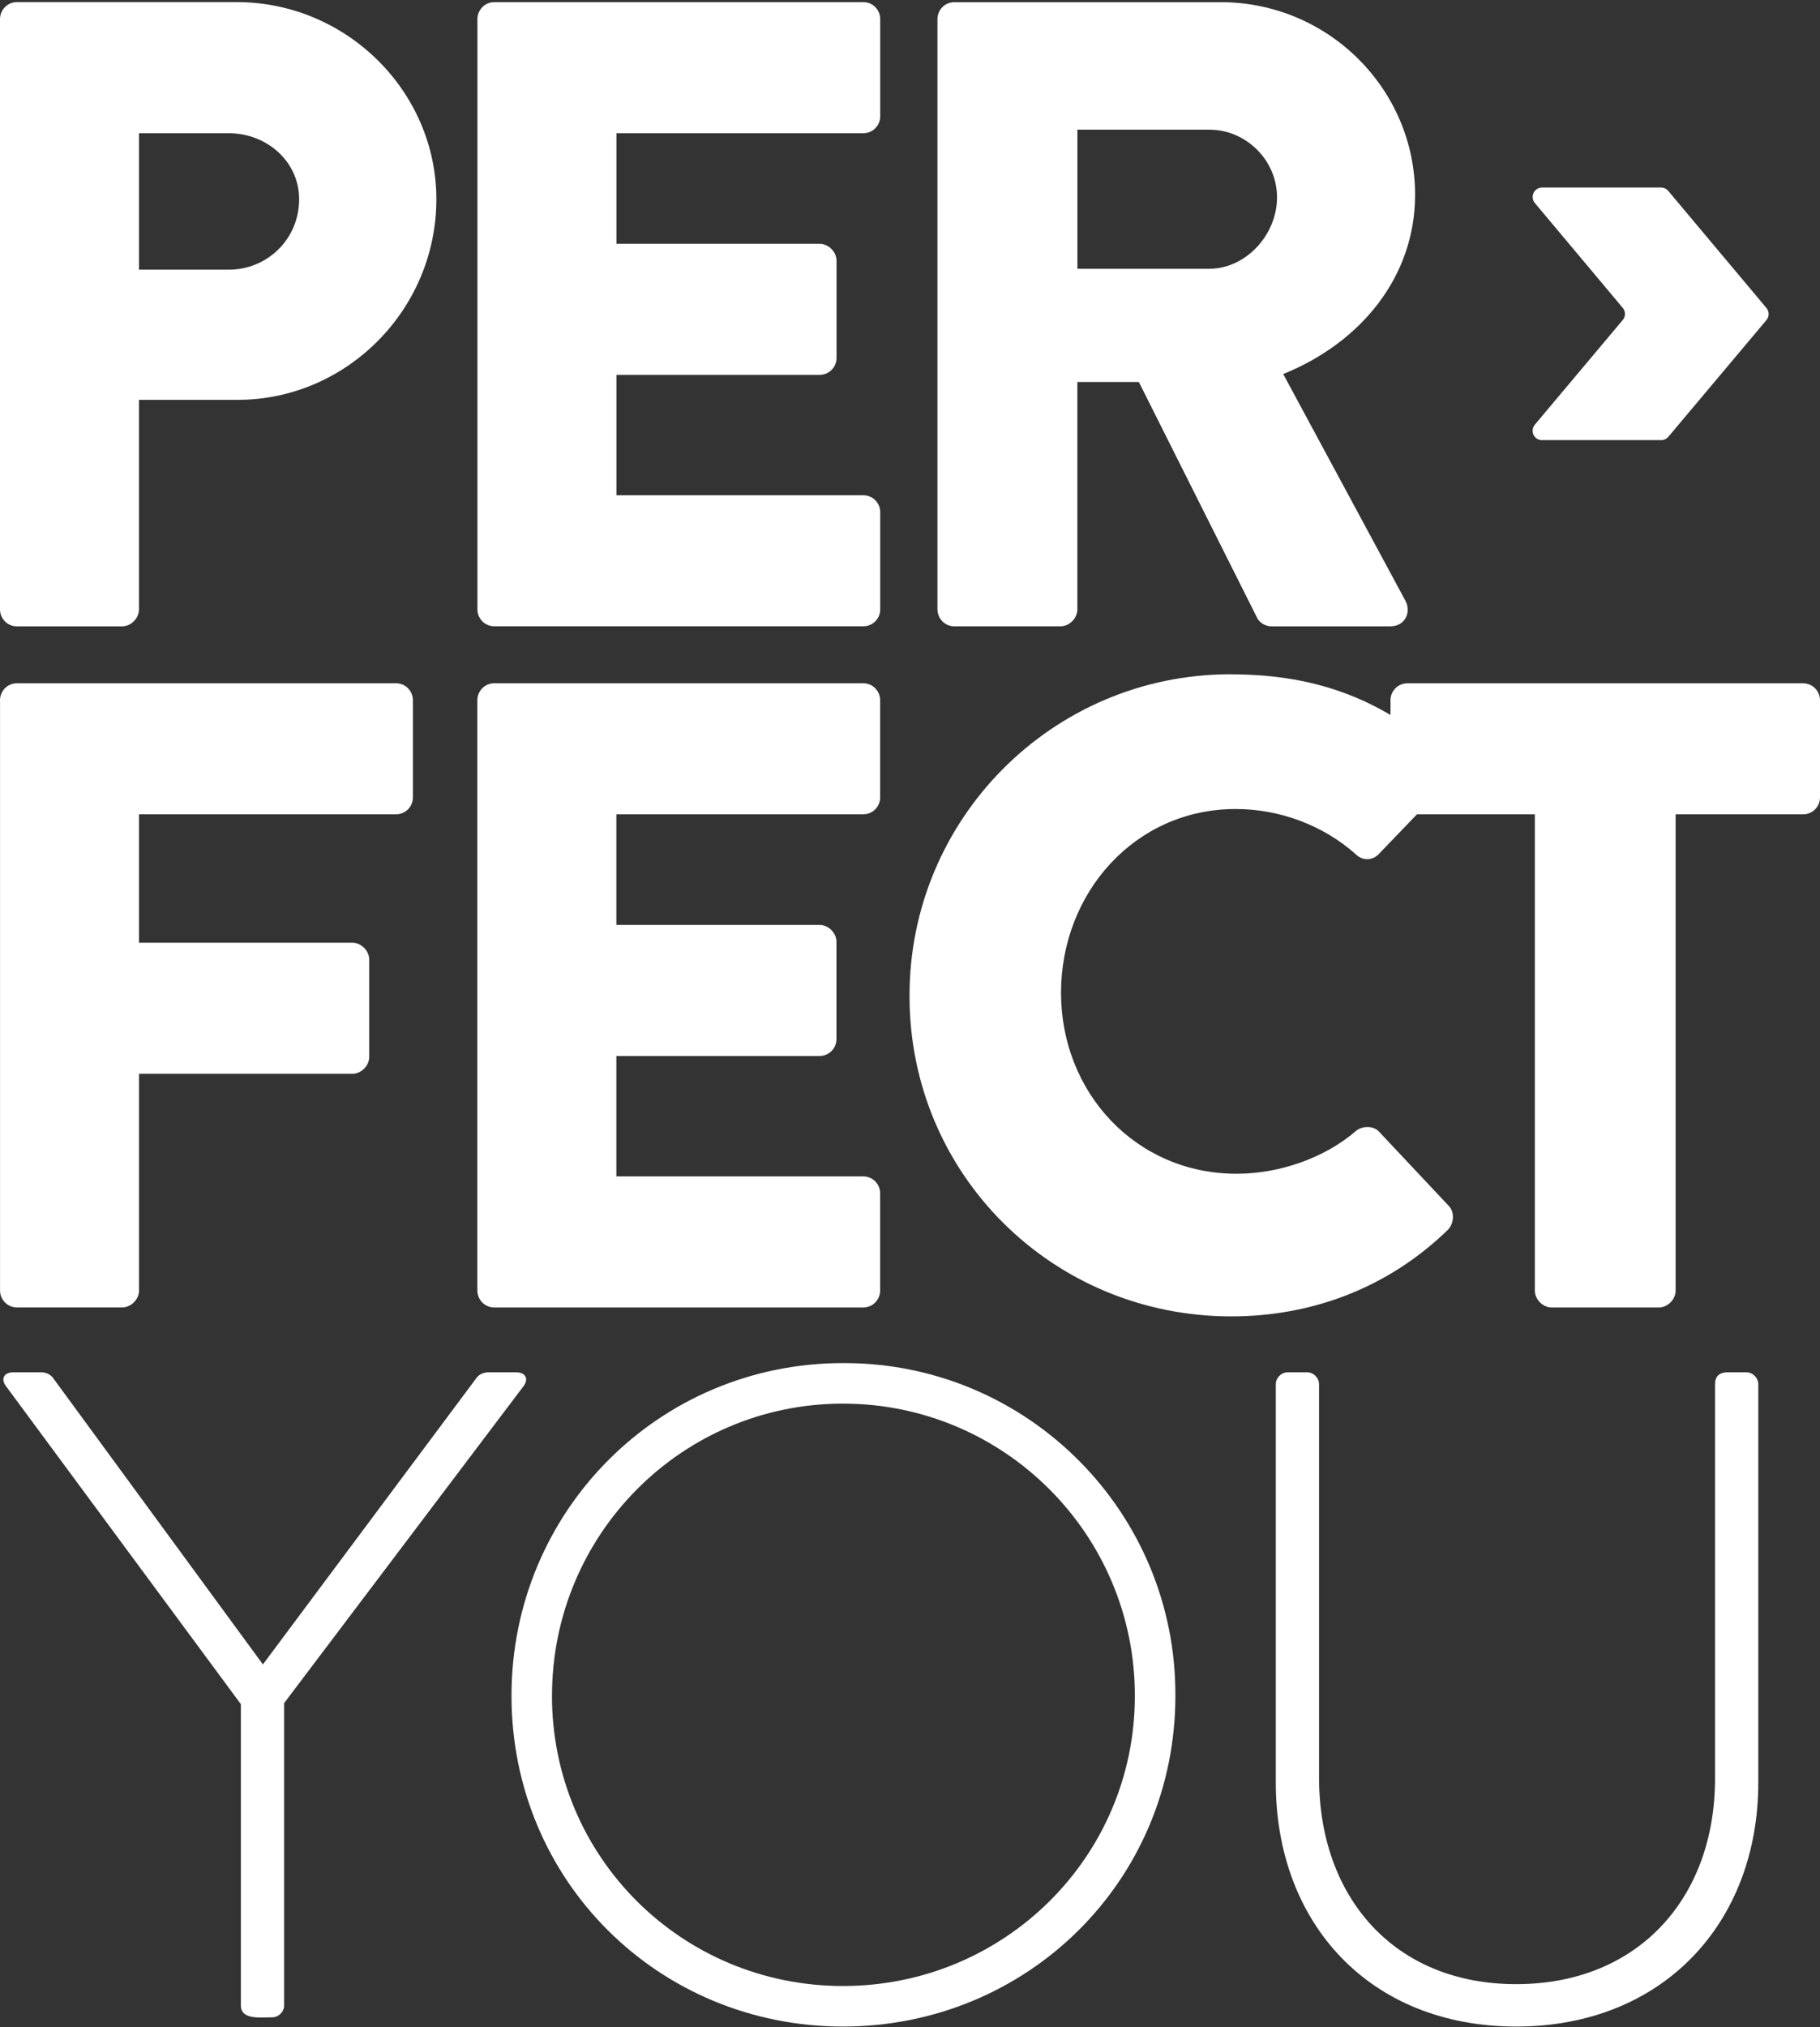 <svg width="671" height="747" viewBox="0 0 671 747" fill="none" xmlns="http://www.w3.org/2000/svg">
<rect x="0" y="0" width="671" height="747" fill="#333333" stroke="none"/>
<g clip-path="url(#clip0_888_478)">
<path d="M51.251 99.377V49.097H84.331C98.463 49.097 110.286 59.606 110.286 73.405C110.286 88.196 98.463 99.377 84.331 99.377H51.251ZM0 224.58C0 227.855 2.63 230.822 6.24 230.822H44.997C48.285 230.822 51.238 227.855 51.238 224.58V147.348H87.606C127.691 147.348 160.879 114.168 160.879 73.405C160.879 33.648 127.705 0.776 87.284 0.776H6.24C2.63 0.79 0 3.743 0 7.031V224.58Z" fill="white"/>
<path d="M176.017 7.031C176.017 3.743 178.647 0.79 182.257 0.79H318.282C321.892 0.79 324.522 3.743 324.522 7.031V42.856C324.522 46.305 321.731 49.097 318.282 49.097H227.268V89.847H302.178C305.466 89.847 308.418 92.8 308.418 96.089V131.899C308.418 135.349 305.627 138.141 302.178 138.141H227.268V182.502H318.282C321.892 182.502 324.522 185.455 324.522 188.743V224.554C324.522 228.003 321.731 230.795 318.282 230.795H182.257C178.808 230.795 176.017 228.003 176.017 224.554V7.031Z" fill="white"/>
<path d="M397.219 99.041V47.781H445.853C459.313 47.781 470.814 58.948 470.814 72.746C470.814 86.545 459.313 99.041 445.853 99.041H397.219ZM345.633 224.566C345.633 227.842 348.249 230.808 351.873 230.808H390.965C394.253 230.808 397.206 227.842 397.206 224.566V140.771H419.872L463.567 227.855C464.225 229.17 466.198 230.821 468.828 230.821H512.524C518.106 230.821 520.415 225.56 518.106 221.291L473.096 137.831C501.68 126.315 521.716 102.007 521.716 71.78C521.716 32.667 489.522 0.803 450.094 0.803H351.859C348.236 0.803 345.619 3.756 345.619 7.044V224.593L345.633 224.566Z" fill="white"/>
<path d="M0 258.028C0 254.74 2.63 251.787 6.24 251.787H145.996C149.606 251.787 152.236 254.74 152.236 258.028V293.839C152.236 297.289 149.445 300.081 145.996 300.081H51.251V347.394H129.892C133.18 347.394 136.132 350.347 136.132 353.636V389.46C136.132 392.748 133.18 395.701 129.892 395.701H51.264V475.551C51.264 478.839 48.312 481.792 45.024 481.792H6.254C2.644 481.792 0.013 478.839 0.013 475.551V258.015L0 258.028Z" fill="white"/>
<path d="M175.99 258.028C175.99 254.74 178.621 251.787 182.231 251.787H318.256C321.866 251.787 324.496 254.74 324.496 258.028V293.839C324.496 297.289 321.705 300.081 318.256 300.081H227.241V340.831H302.152C305.44 340.831 308.392 343.797 308.392 347.072V382.896C308.392 386.346 305.601 389.138 302.152 389.138H227.241V433.499H318.256C321.866 433.499 324.496 436.465 324.496 439.74V475.564C324.496 478.853 321.866 481.806 318.256 481.806H182.231C178.621 481.806 175.99 478.853 175.99 475.564V258.028Z" fill="white"/>
<path d="M453.958 248.499C486.81 248.499 511.128 258.686 533.458 279.061C536.424 281.679 536.424 285.638 533.794 288.255L508.162 314.885C505.934 317.154 502.284 317.181 500.016 314.953C499.989 314.926 499.962 314.912 499.949 314.885C487.79 304.04 471.686 298.121 455.582 298.121C418.462 298.121 391.18 329.019 391.18 365.823C391.18 402.627 418.784 432.532 455.904 432.532C471.351 432.532 488.112 426.948 499.935 416.748C502.23 414.788 506.511 414.788 508.47 417.07L534.103 444.344C536.397 446.639 536.075 450.921 533.78 453.216C511.436 474.907 483.174 485.094 453.931 485.094C388.214 485.094 335.326 432.841 335.326 367.112C335.178 301.745 388.039 248.619 453.395 248.472C453.569 248.472 453.757 248.472 453.931 248.472L453.958 248.499Z" fill="white"/>
<path d="M565.867 300.094H518.871C515.422 300.094 512.63 297.289 512.644 293.853V258.042C512.644 254.754 515.261 251.801 518.871 251.801H664.759C668.369 251.801 671 254.754 671 258.042V293.853C671 297.303 668.208 300.094 664.759 300.094H617.776V475.578C617.776 478.866 614.823 481.819 611.536 481.819H572.108C568.82 481.819 565.867 478.866 565.867 475.578V300.094Z" fill="white"/>
<path d="M88.773 627.949L2.2 510.799C0.161 508.074 1.516 505.698 4.925 505.698H15.111C16.815 505.698 18.506 506.383 19.526 507.738L96.932 613.345L175.694 507.738C176.714 506.383 178.418 505.698 180.109 505.698H190.295C193.69 505.698 195.059 508.074 193.019 510.799L104.756 627.6V738.978C104.756 741.354 102.716 743.394 100.341 743.394C95.926 743.394 88.8 744.414 88.8 738.978V627.935L88.773 627.949Z" fill="white"/>
<path d="M203.514 624.889C203.514 565.468 251.383 517.242 310.793 517.242C370.203 517.242 418.408 565.455 418.408 624.889C418.408 684.323 370.203 731.851 310.793 731.851C251.383 731.851 203.5 684.296 203.5 624.875L203.514 624.889ZM188.577 624.889C188.577 693.141 242.888 746.791 310.793 746.791C378.698 746.791 433.345 693.141 433.345 624.889C433.613 557.455 379.181 502.571 311.759 502.303C311.437 502.303 311.115 502.303 310.793 502.303C242.888 502.303 188.577 556.972 188.577 624.889Z" fill="white"/>
<path d="M470.357 510.114C470.357 507.738 472.397 505.698 474.773 505.698H481.899C484.274 505.698 486.314 507.738 486.314 510.114V655.116C486.314 698.913 513.811 731.167 558.97 731.167C604.128 731.167 632.297 699.248 632.297 655.451V510.114C632.297 507.389 633.652 505.698 637.061 505.698H643.838C646.213 505.698 648.253 507.738 648.253 510.114V656.807C648.253 708.765 612.958 746.79 558.97 746.79C504.981 746.79 470.357 708.765 470.357 656.807V510.114Z" fill="white"/>
<path d="M568.512 162.193H612.435C613.455 162.193 614.435 161.737 615.093 160.958L651.246 117.953C652.333 116.665 652.333 114.772 651.246 113.484L615.052 70.344C614.395 69.552 613.415 69.109 612.395 69.109H568.525C566.606 69.109 565.049 70.68 565.063 72.599C565.063 73.404 565.345 74.196 565.868 74.814L598.277 113.457C599.364 114.745 599.364 116.638 598.277 117.926L565.855 156.502C564.62 157.979 564.821 160.167 566.284 161.401C566.915 161.925 567.693 162.207 568.512 162.207V162.193Z" fill="white"/>
</g>
<defs>
<clipPath id="clip0_888_478">
<rect width="671" height="746" fill="white" transform="translate(0 0.79)"/>
</clipPath>
</defs>
</svg>
